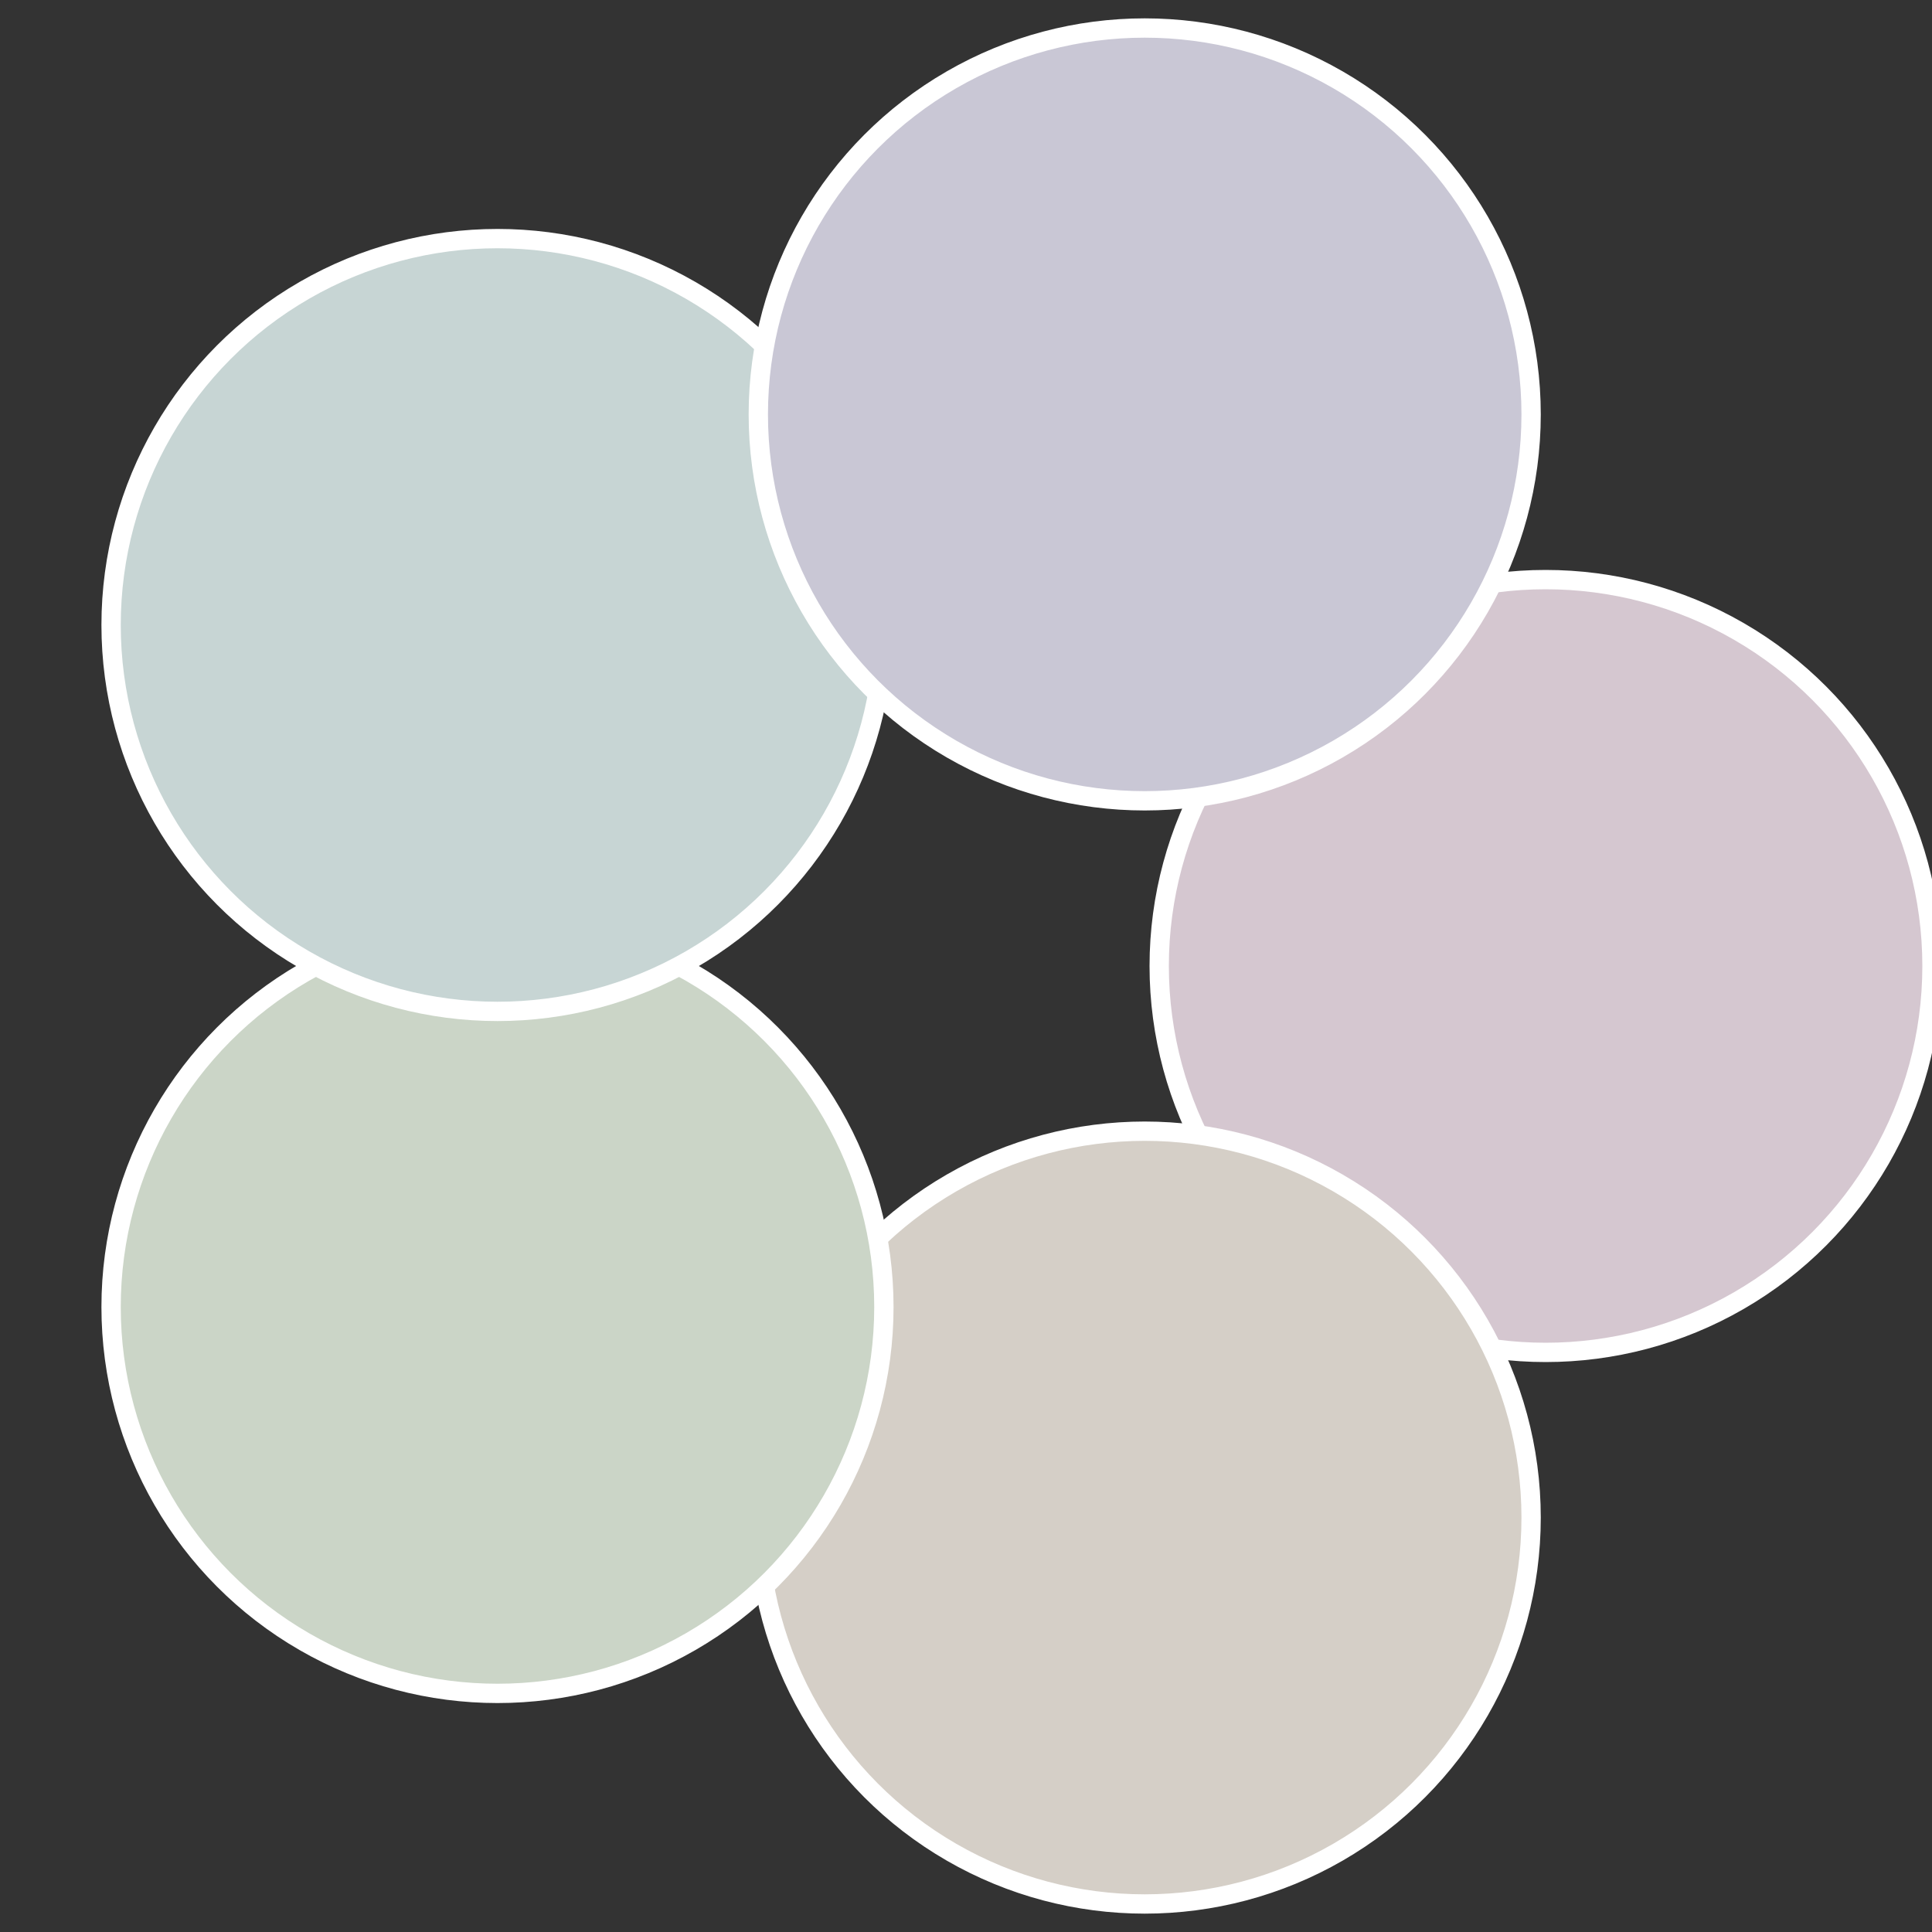 <?xml version="1.0" standalone="no"?>
<svg width="500" height="500" viewBox="-1 -1 2 2" xmlns="http://www.w3.org/2000/svg">
 
                <rect x="-1" y="-1" width="2" height="2" fill="#333333" stroke="none"/>
 
                <circle cx="0.6" cy="0" r="0.4" fill="#d5c7d0" stroke="#fff" stroke-width="1%" />
             
                <circle cx="0.185" cy="0.571" r="0.4" fill="#d5cfc7" stroke="#fff" stroke-width="1%" />
             
                <circle cx="-0.485" cy="0.353" r="0.4" fill="#cbd5c7" stroke="#fff" stroke-width="1%" />
             
                <circle cx="-0.485" cy="-0.353" r="0.4" fill="#c7d5d4" stroke="#fff" stroke-width="1%" />
             
                <circle cx="0.185" cy="-0.571" r="0.4" fill="#c9c7d5" stroke="#fff" stroke-width="1%" />
            </svg>
